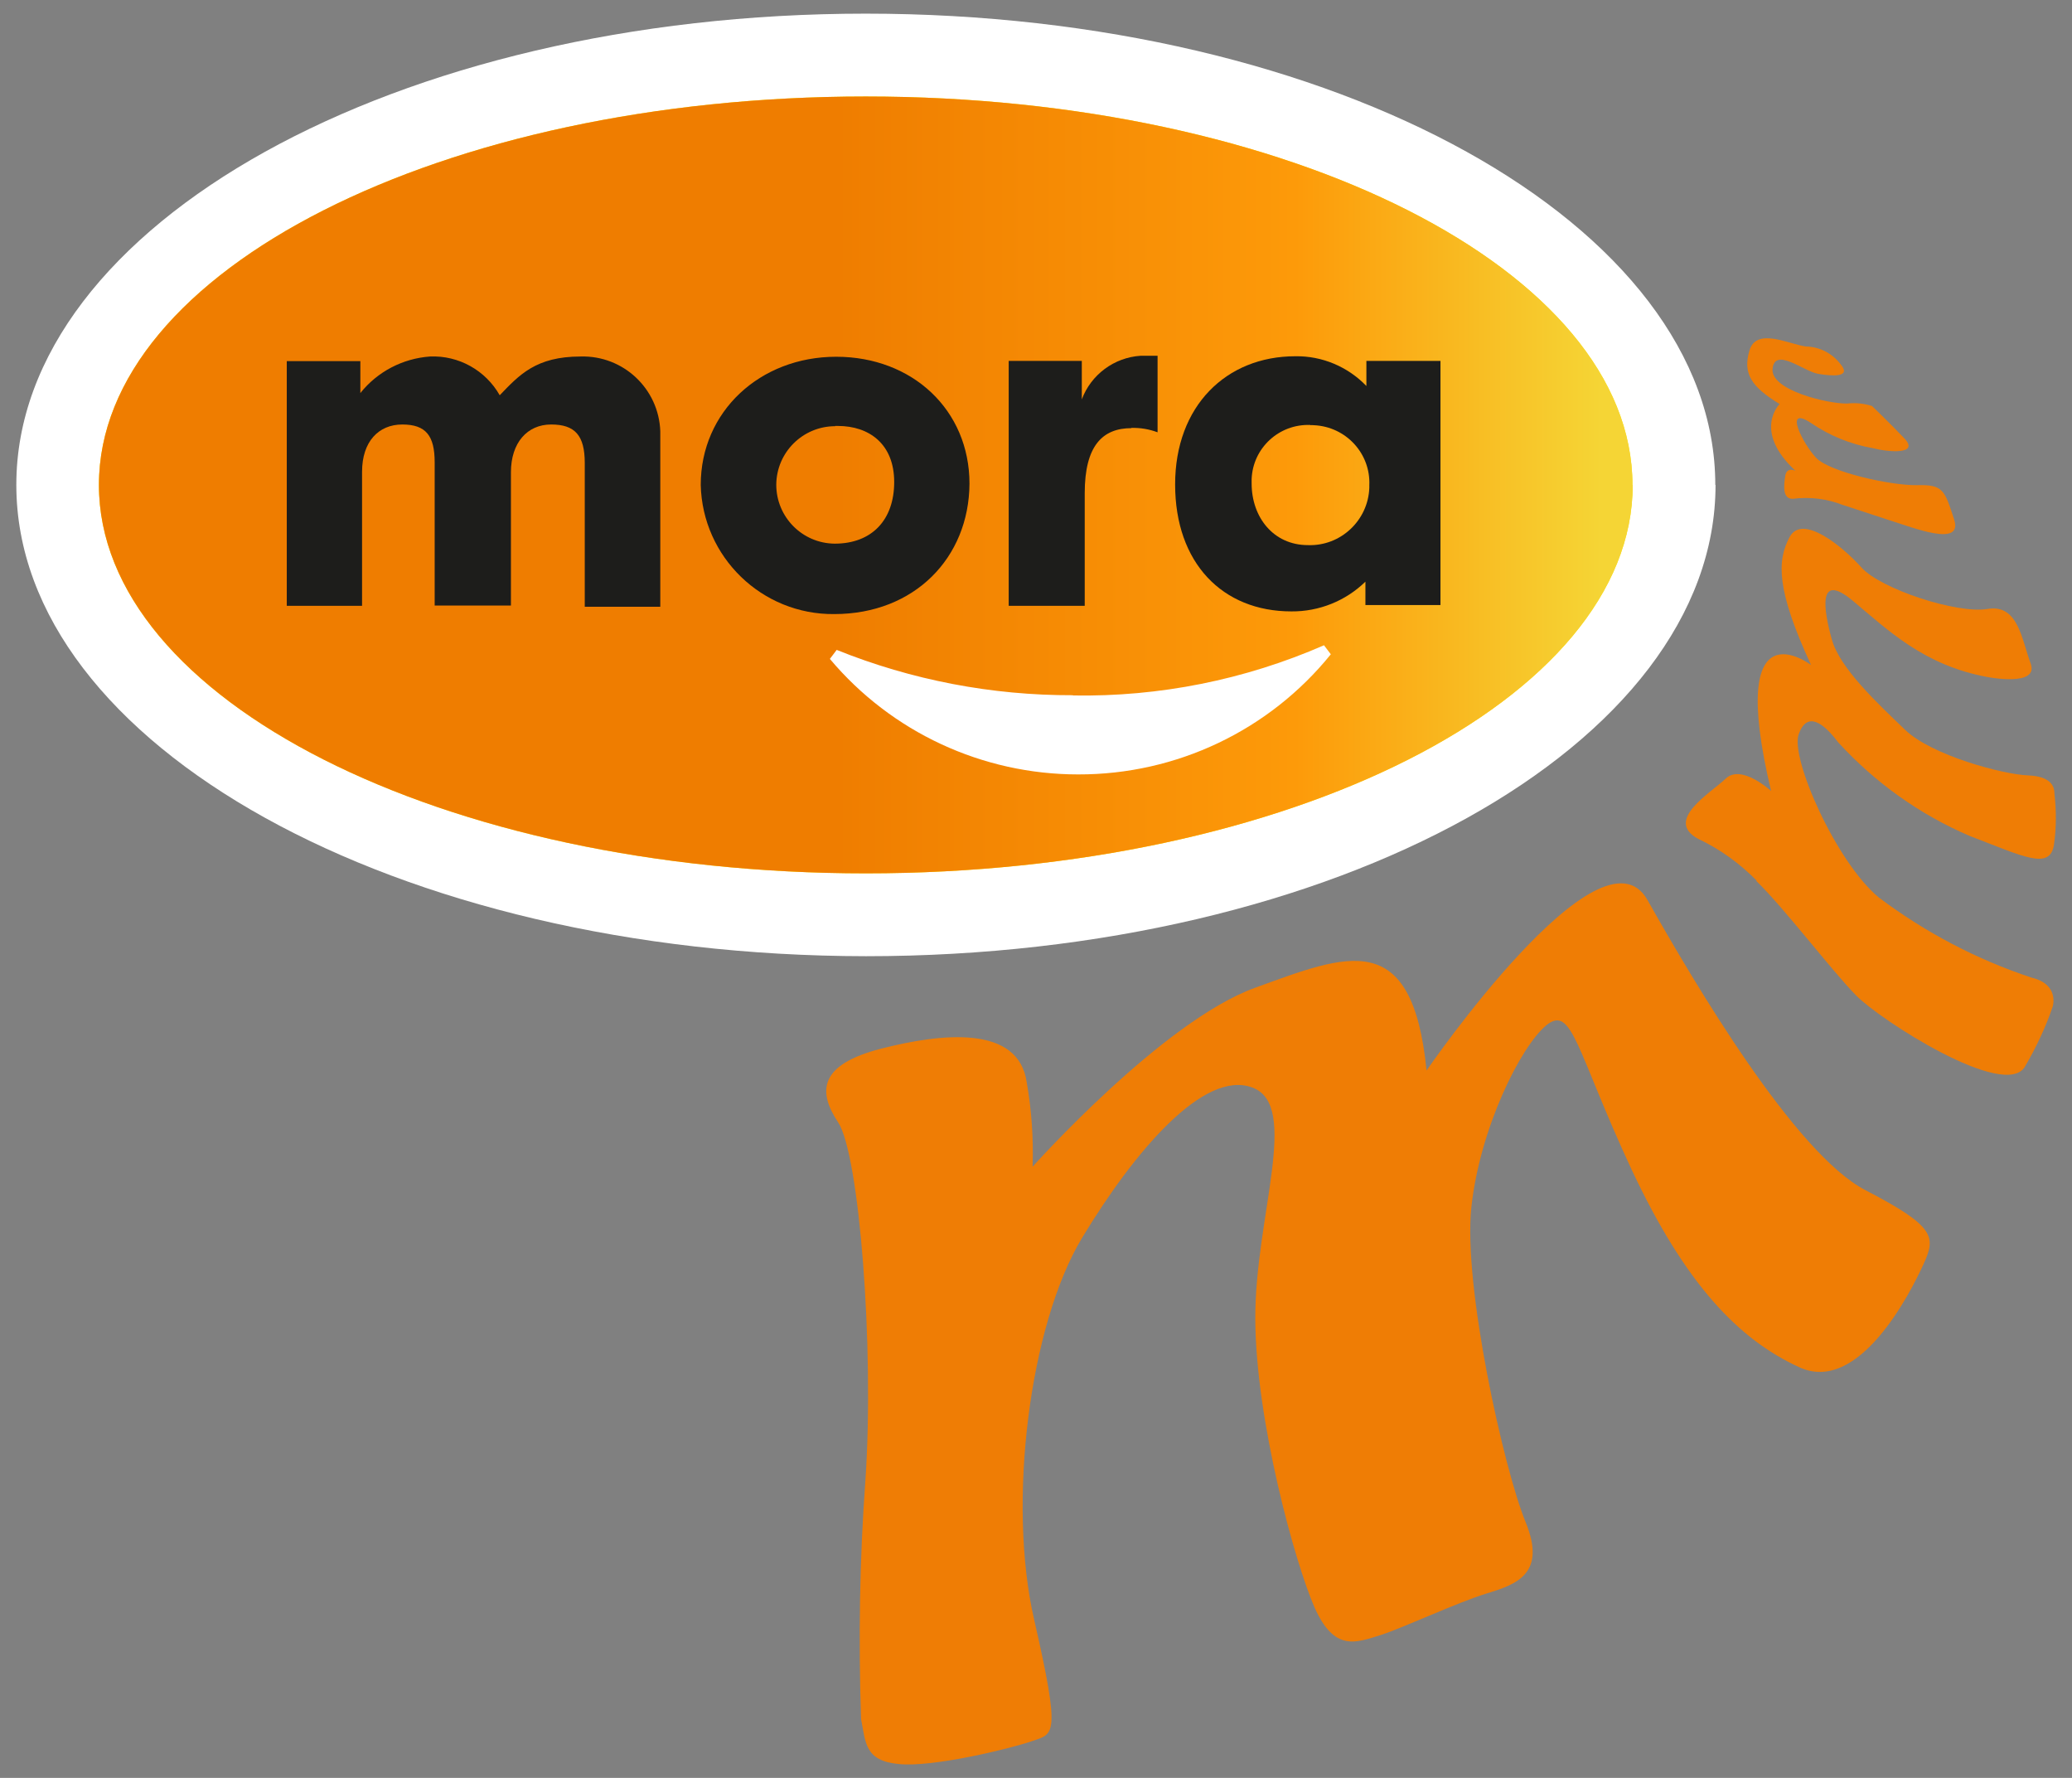 <?xml version="1.0" encoding="UTF-8"?>
<svg xmlns="http://www.w3.org/2000/svg" xmlns:xlink="http://www.w3.org/1999/xlink" version="1.1" viewBox="0 0 850.4 729.6">
  <rect x="0" y="0" width="850.4" height="729.6" fill="#808080" stroke="none"/>
  <defs>
    <style>
      .cls-1 {
        fill: #1d1d1b;
      }

      .cls-2 {
        fill: #ef7d05;
      }

      .cls-3 {
        fill: #fff;
      }

      .cls-4 {
        fill: url(#Naamloos_verloop_3);
      }

      .cls-5 {
        fill: #ffec00;
      }
    </style>
    <linearGradient id="Naamloos_verloop_3" data-name="Naamloos verloop 3" x1="366.6" y1="11.2" x2="372.3" y2="11.2" gradientTransform="translate(-40481.3 -426.5) scale(110.5 56)" gradientUnits="userSpaceOnUse">
      <stop offset="0" stop-color="#ef7d00"/>
      <stop offset=".4" stop-color="#ef7d00"/>
      <stop offset=".5" stop-color="#ef7d00"/>
      <stop offset=".8" stop-color="#fd9a09"/>
      <stop offset="1" stop-color="#f5d535"/>
    </linearGradient>
  </defs>
  <!-- Generator: Adobe Illustrator 28.7.1, SVG Export Plug-In . SVG Version: 1.2.0 Build 142)  -->
  <g>
    <g id="Layer_1">
      <g id="Group_360">
        <path id="Path_326-2" class="cls-3" d="M704.1,199c0,106.8-156.1,193.4-348.7,193.4-192.6-.2-348.7-86.7-348.7-193.4S162.7,5.6,355.3,5.6s348.7,86.6,348.7,193.4Z"/>
        <path id="Path_327" class="cls-5" d="M670.1,199c0,88.1-140.9,159.4-314.7,159.4S40.6,287,40.6,199,181.5,39.6,355.3,39.6s314.7,71.4,314.7,159.4Z"/>
        <path id="Path_328" class="cls-4" d="M670.1,199c0,88.1-140.9,159.4-314.7,159.4S40.6,287,40.6,199,181.5,39.6,355.3,39.6s314.7,71.4,314.7,159.4Z"/>
        <g id="Group_183">
          <path id="Path_329" class="cls-1" d="M240,248.8v-58.8c0-11.3-4-15.8-13.8-15.8s-16.5,7.5-16.5,19.6v54.7h-31.3v-58.8c0-10.9-3.6-15.5-13.3-15.5s-16.5,7-16.5,19.4v55h-30.9v-100.4h30.2v13.1c7-8.8,17.4-14.2,28.6-15,11.8-.5,22.8,5.7,28.6,15.9,8-8.3,14.8-15.9,33.2-15.9,17.5-.5,32.1,13.2,32.7,30.7,0,1,0,2,0,3v69h-31Z"/>
          <path id="Path_330" class="cls-1" d="M342.4,252c-29.7.3-54.1-23.4-54.8-53,0-30.1,24.3-52.6,55.6-52.6s54.7,21.9,54.7,52.1c-.2,30.4-22.6,53.5-55.5,53.5ZM342.8,174.9c-13.3,0-24.1,10.7-24.2,24,0,13.3,10.7,24.1,24,24.2,15.2,0,24.4-9.7,24.4-25.3s-10.3-23-23.1-23c-.4,0-.8,0-1.2,0Z"/>
          <path id="Path_331" class="cls-1" d="M464.4,175.7c-11.9,0-19.2,7.2-19.2,26.7v46.2h-31.2v-100.5h30v15.8c3.8-10.2,13.3-17.2,24.1-17.9h7v31.4c-3.5-1.3-7.1-1.9-10.8-1.8Z"/>
          <path id="Path_332" class="cls-1" d="M560.4,248.6v-9.9c-8.1,7.9-19,12.3-30.4,12.2-28.3,0-47.7-19.9-47.7-52.1s21-52.6,49.3-52.6c11-.2,21.6,4.3,29.2,12.2v-10.3h30.4v100.2h-30.8v.2ZM537.8,174.4c-12.8-.5-23.6,9.4-24.1,22.2v1.8c0,13.8,8.9,25.3,23.1,25.3,13.4.5,24.7-10.1,25.2-23.5v-1c.6-13.1-9.6-24.1-22.7-24.7-.5,0-1-.1-1.4,0h0Z"/>
        </g>
        <g id="Group_184">
          <path id="Path_333" class="cls-3" d="M440.4,285.4c35.4.6,70.5-6.4,103-20.6h0l2.8,3.7c-25.3,31.3-63.4,49.4-103.7,49.3h0c-39.3,0-76.6-17.3-101.9-47.4h0l2.8-3.7c30.8,12.4,63.7,18.7,96.9,18.6Z"/>
        </g>
        <g id="Group_185">
          <path id="Path_334-2" class="cls-2" d="M353.4,705.3c-1.1-32.7-.6-65.4,1.8-98,3.7-55-2.6-133.8-11.2-146.7s-7.6-23.7,17.4-30.2c25-6.4,56.6-10,60,13.8,2,11.4,2.8,23,2.4,34.6,0,0,53.2-59.6,91.2-73.4,38-13.8,64.6-25.2,70.5,33.9,0,0,71.5-104.1,90.7-69.9,19.3,34.2,60.5,104,89.4,119s29,19.2,23.8,30.5c-5.2,11.4-26.5,53.7-51.1,42.1-24.7-11.4-46.6-33.8-69-81.8-22.3-48-24-67-34.6-58.5-10.6,8.7-27.3,42.3-30.8,74.6-3.5,32.3,13.4,107.8,22.2,129.2,8.8,21.4-3.7,25.7-16.2,29.5-12.5,3.9-33.2,13.7-43.3,17-10.1,3.1-18.9,7-27.1-11.4-8-18.3-24.1-76.5-24.3-118.4-.1-41.9,18.6-87.6-1.2-94.9-19.8-7.5-48.4,26.1-69.9,61.7-21.5,35.6-30.8,108.7-19.6,156.9,11,48.1,8,46.5-.9,49.6-8.9,3.1-41,10.9-54.8,9.4-14-1.3-13.5-9-15.4-18.5Z"/>
          <path id="Path_335-2" class="cls-2" d="M720.8,361.5c11.3,10.9,31.2,37.1,41,47,9.7,10,61.1,43.1,69.3,29.2,4.6-7.9,8.5-16.1,11.4-24.7,0,0,2.8-9.1-8.7-11.8-22.6-7.5-43.7-18.6-62.7-32.9-17.6-14.6-36.3-57.2-32.9-66.9,3.4-9.7,10.1-4.9,16.2,3.2,15.1,16.5,33.4,29.6,53.9,38.4,22.2,8.5,33.1,14.3,34.7,3.6,1-6.9,1-14,.2-20.8,0-2.4-.7-7.2-10.9-7.6s-39.6-8.2-50.5-18.8c-11-10.6-26.8-25.2-30-37.1-3.3-11.9-6-28,8.7-15.7,14.6,12.2,29.2,26.4,55,31.2,0,0,21.6,4.3,17.9-5.6-3.7-10.1-5.2-24.4-17.7-22.3s-43.8-8.2-51.7-17-24.3-22.2-29.5-12.5c-5.2,9.7-5.5,21.6,8.8,52.5,0,0-35.1-26.8-16.4,51.7,0,0-12.2-11.2-18.6-5.1s-25.3,17.1-11.4,24.7c9.1,4.3,17.1,10.1,24.1,17.2Z"/>
          <path id="Path_336-2" class="cls-2" d="M756.6,207.3s10.3,3.4,19.2,6.3c9.1,2.8,30.1,11.3,26.2-.5-3.9-11.9-4.4-14.3-15.2-14-10.7.2-35.9-5.4-41.4-11.2s-13.6-21.9-2.1-14.3c7.6,5.2,16.2,8.7,25.3,10.3,6.5,1.7,19.2,2.7,13.1-3.9-6.1-6.4-13.4-13.4-13.4-13.4-3.2-1-6.7-1.4-10.1-1-7.7.2-31.7-5.4-30.7-14.3s12.5.9,18.6,2.1c6,1,13.7,1.5,9.5-3.7-3.4-4.6-8.7-7.4-14.4-7.5-7.2-1-20.4-8-23.2,1.7-2.8,9.5.9,14.9,12.4,21.9,0,0-11.2,11,6.5,27.4,0,0-3.6-1.8-4.2,2.1s-1.2,9.5,3.1,9.4c7.1-.9,14.2,0,20.7,2.6Z"/>
        </g>
      </g>
    </g>
  </g>
</svg>